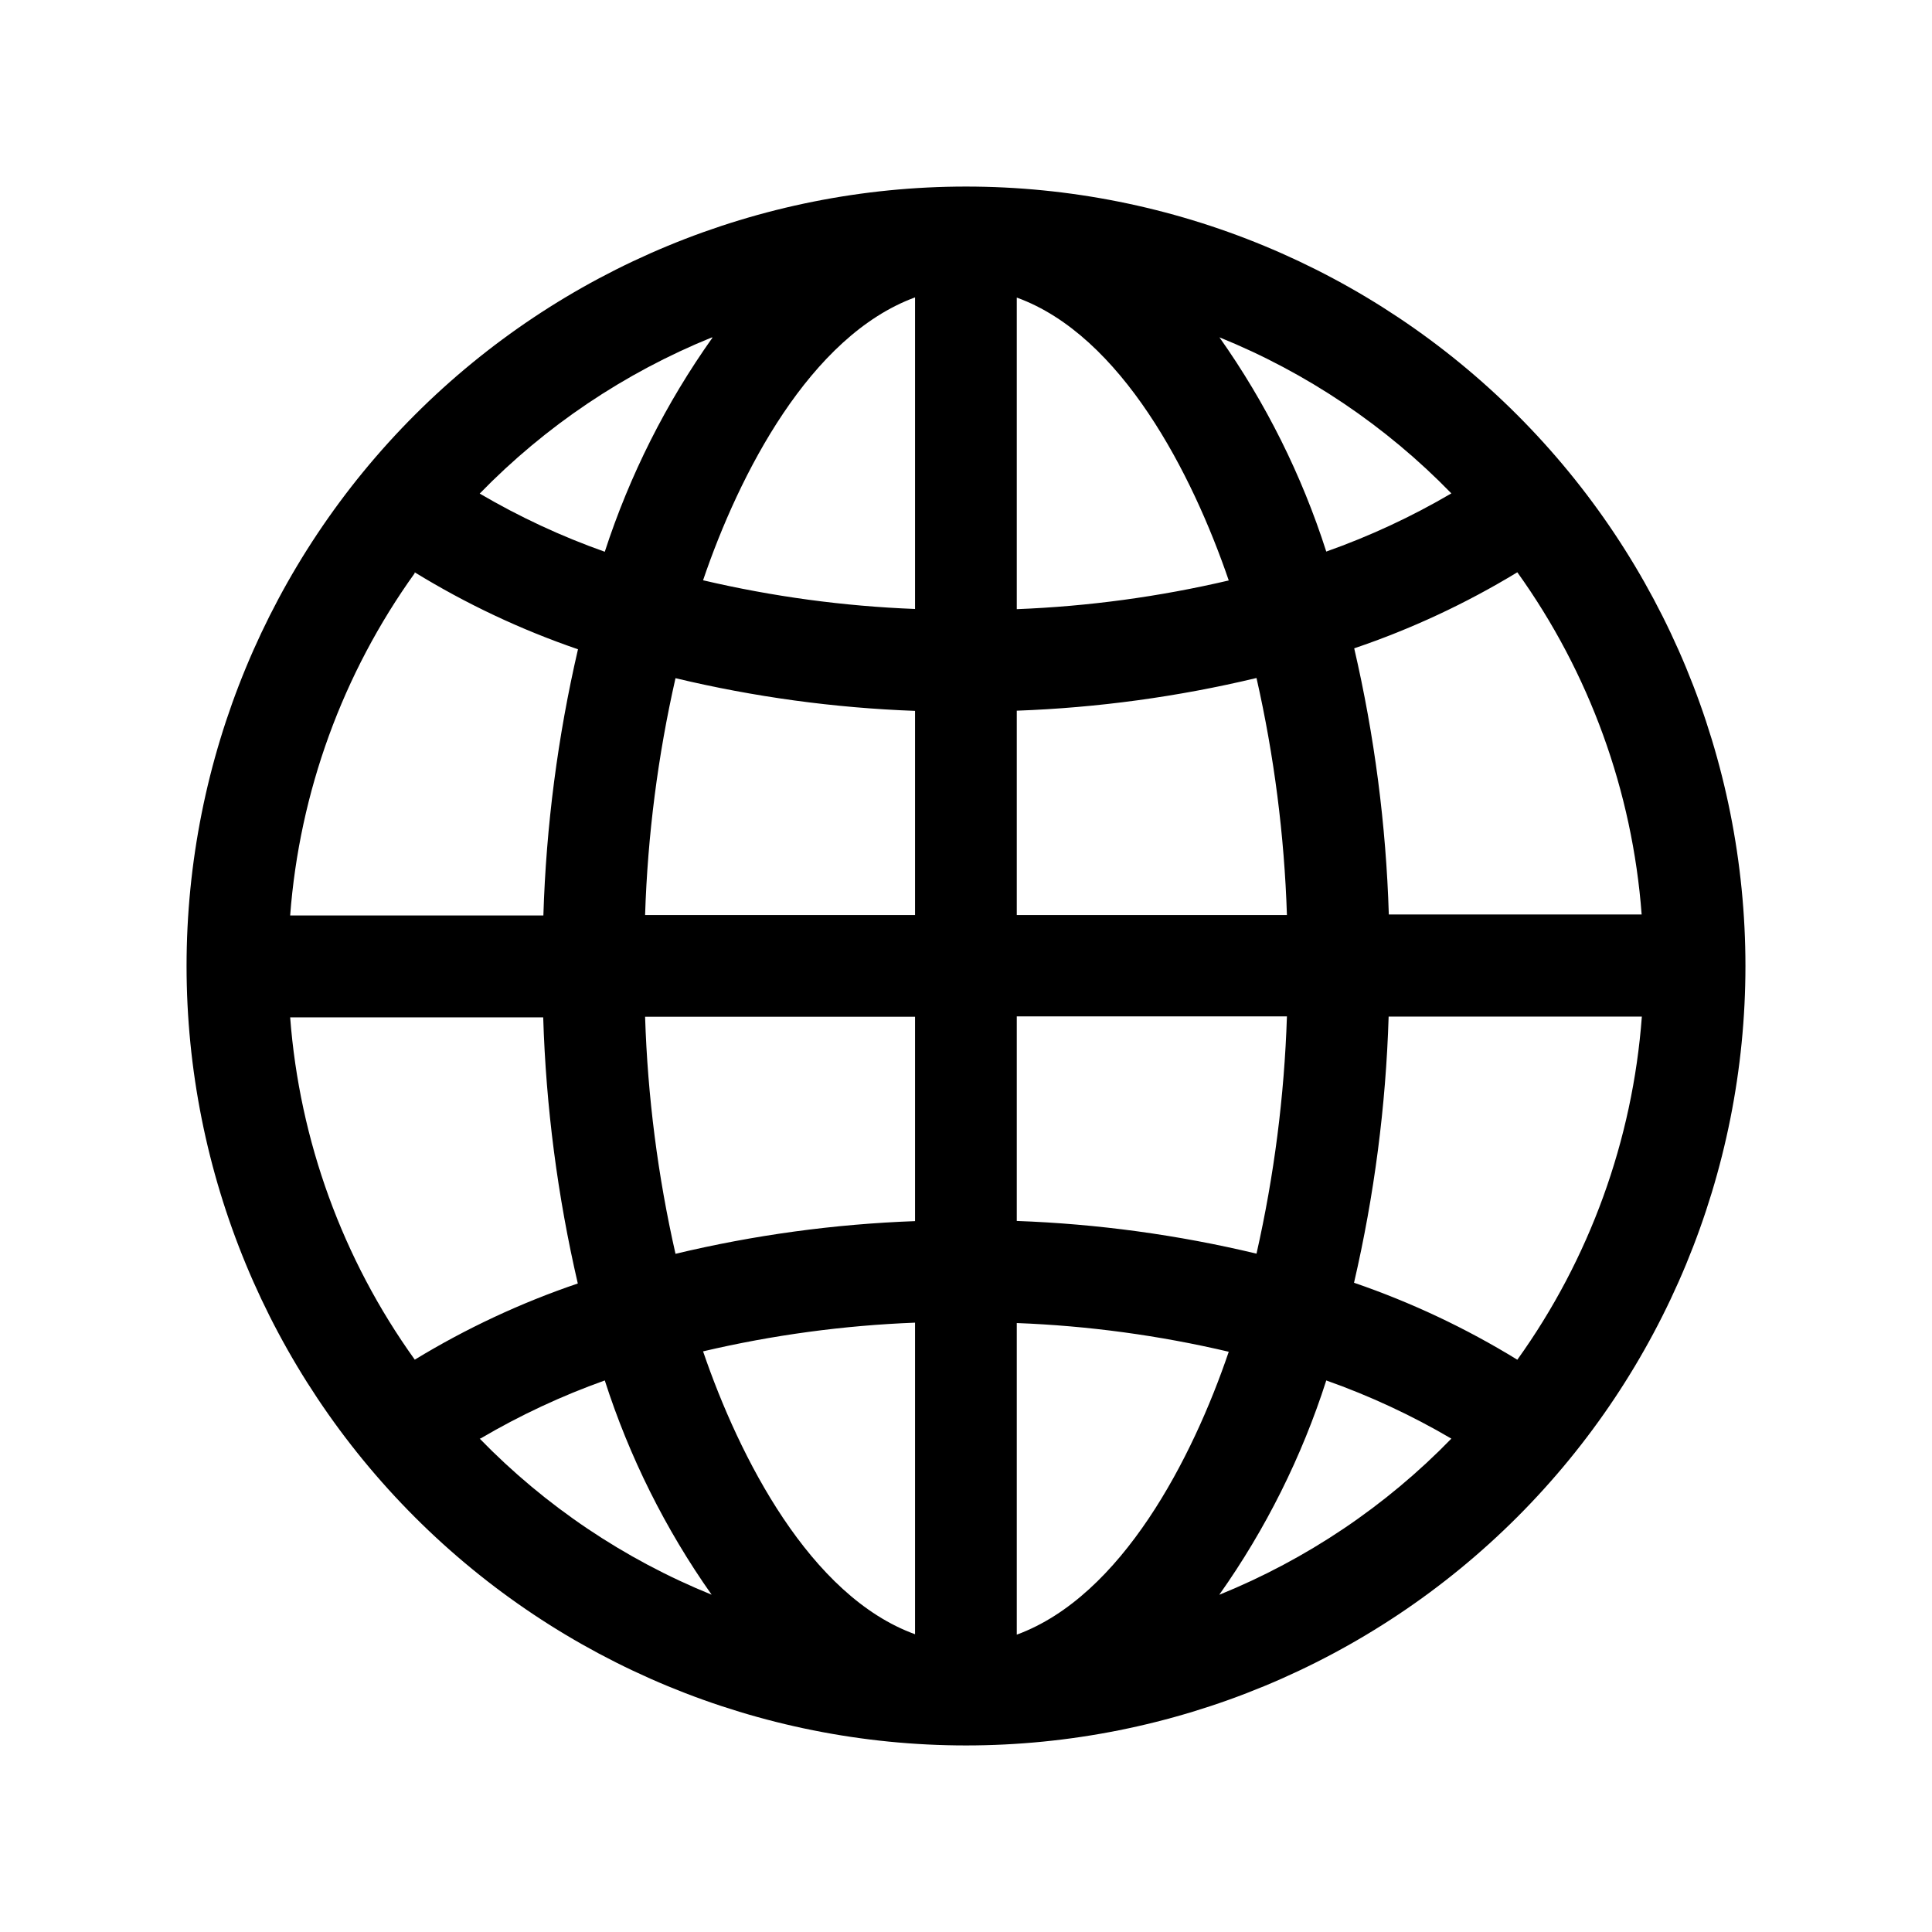 <?xml version="1.0" encoding="UTF-8"?>
<!-- Uploaded to: SVG Repo, www.svgrepo.com, Generator: SVG Repo Mixer Tools -->
<svg fill="#000000" width="800px" height="800px" version="1.1" viewBox="144 144 512 512" xmlns="http://www.w3.org/2000/svg">
 <path d="m400 193.44c-54.785 0-107.32 21.762-146.06 60.5s-60.5 91.277-60.5 146.06c0 54.781 21.762 107.32 60.5 146.06 38.738 38.738 91.277 60.5 146.06 60.5 54.781 0 107.32-21.762 146.06-60.5 38.738-38.738 60.5-91.277 60.5-146.06 0-54.785-21.762-107.32-60.5-146.06-38.738-38.738-91.277-60.5-146.06-60.5zm-67.16 40c-12.344 17.371-21.977 36.516-28.566 56.781-11.516-4.074-22.613-9.238-33.148-15.418 17.41-17.883 38.34-31.969 61.465-41.363zm-78.945 62.223c13.633 8.371 28.145 15.215 43.277 20.402-5.367 23.152-8.438 46.781-9.172 70.535h-67.105c2.477-32.684 13.891-64.055 33-90.688zm0 208.63v-0.004c-19.109-26.629-30.523-58-33-90.684h67.059c0.73 23.754 3.801 47.379 9.168 70.531-15.105 5.129-29.602 11.906-43.227 20.203zm17.48 20.906c10.457-6.148 21.473-11.293 32.898-15.367 6.504 20.254 16.051 39.398 28.316 56.781-23.133-9.383-44.062-23.469-61.465-41.363zm115.12 51.891c-27.809-10.078-46.551-46.805-56.176-74.969v0.004c18.441-4.328 37.25-6.875 56.176-7.609v82.625zm0-109.48c-21.395 0.781-42.66 3.684-63.48 8.664-4.688-20.633-7.387-41.672-8.059-62.824h71.539zm0-81.113h-71.539c0.676-21.133 3.375-42.156 8.059-62.773 20.82 4.981 42.086 7.883 63.48 8.664zm0-81.113c-18.926-0.734-37.734-3.285-56.176-7.606 9.574-28.164 28.312-64.738 56.176-74.969v82.625zm159.61-9.723c19.102 26.629 30.5 58.004 32.949 90.684h-67.004c-0.73-23.754-3.801-47.379-9.172-70.531 15.105-5.113 29.602-11.871 43.227-20.152zm-17.48-20.906v-0.004c-10.535 6.184-21.637 11.344-33.152 15.418-6.484-20.262-16.031-39.41-28.312-56.777 23.133 9.375 44.066 23.461 61.465 41.359zm-115.17-51.895c27.809 10.078 46.551 46.805 56.176 74.969v-0.004c-18.438 4.324-37.25 6.871-56.176 7.609zm0 109.48c21.414-0.777 42.695-3.68 63.531-8.664 4.676 20.637 7.375 41.676 8.062 62.824h-71.594zm0 81.012h71.594c-0.691 21.168-3.391 42.223-8.062 62.879-20.836-4.988-42.117-7.891-63.531-8.668zm0 163.74v-82.473c18.926 0.723 37.738 3.273 56.176 7.609-9.574 28.164-28.312 64.738-56.176 74.969zm53.707-10.531v0.004c12.273-17.355 21.824-36.488 28.312-56.73 11.52 4.07 22.617 9.234 33.152 15.418-17.402 17.895-38.332 31.98-61.465 41.363zm78.945-62.219c-13.629-8.371-28.145-15.211-43.277-20.402 5.363-23.152 8.438-46.777 9.172-70.535h67.105c-2.438 32.77-13.855 64.234-33 90.938z" fill-rule="evenodd"/>
</svg>